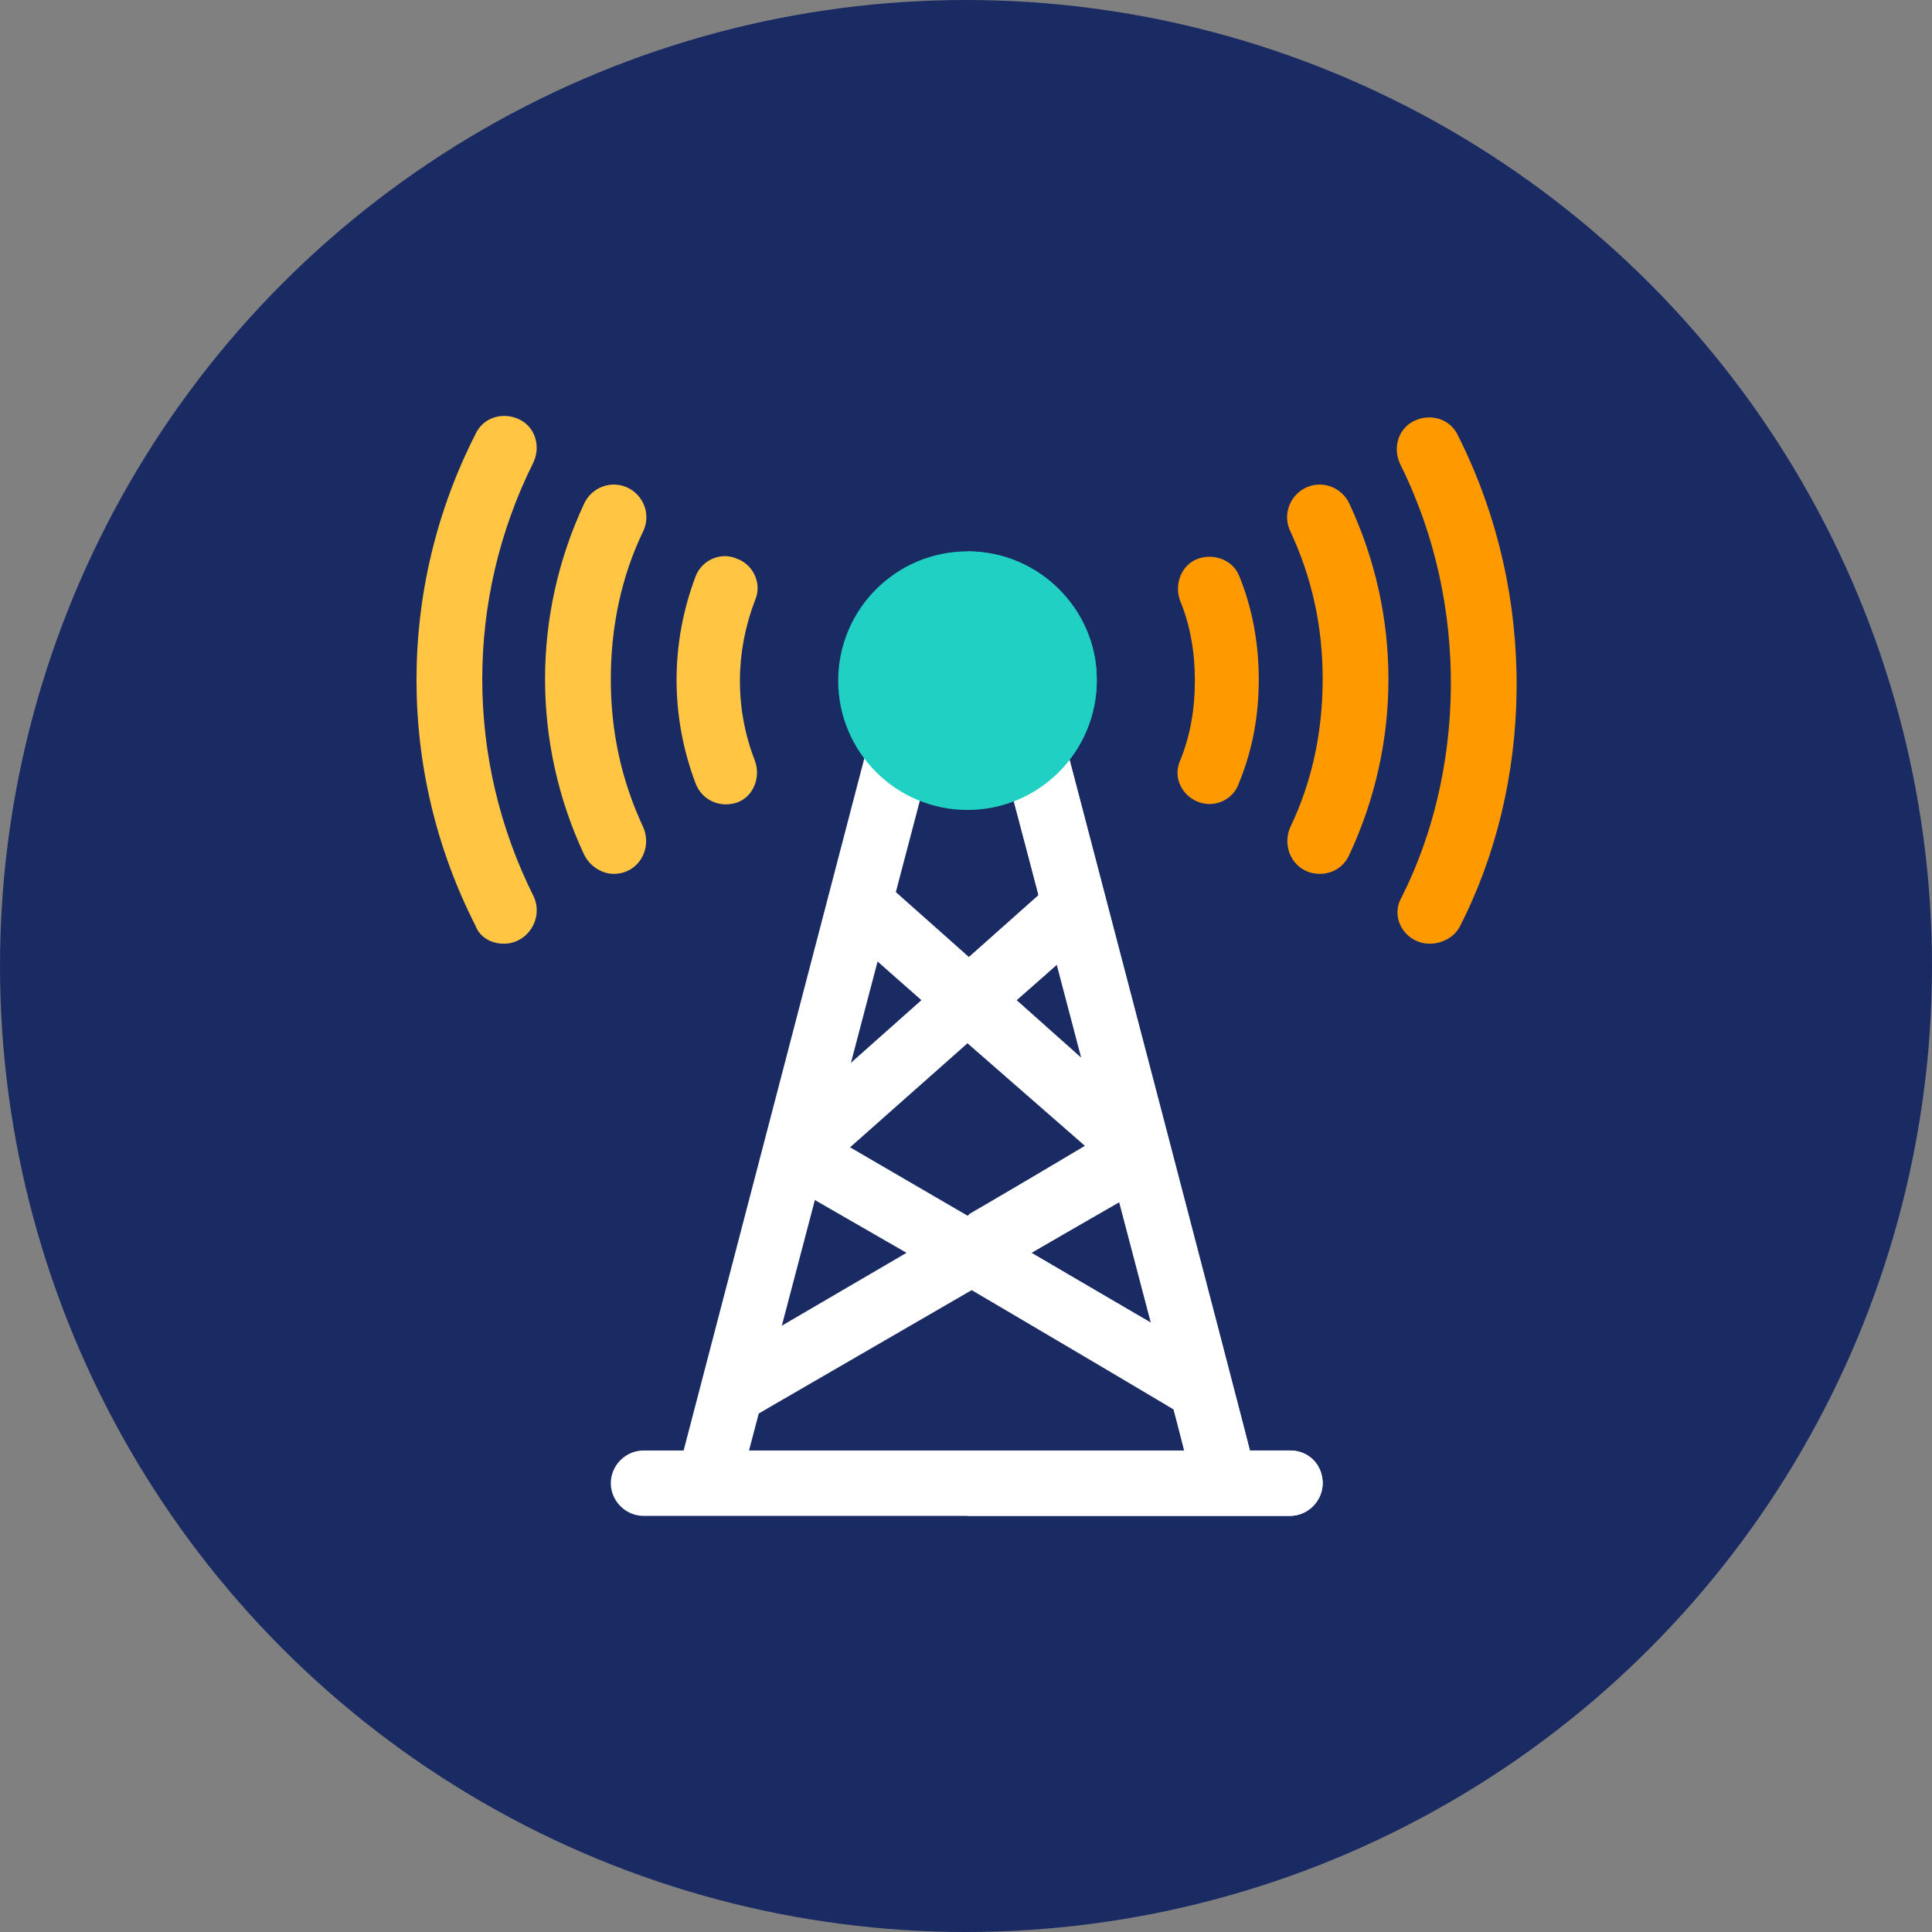 <?xml version="1.0" encoding="utf-8"?>
<!-- Generator: Adobe Illustrator 23.1.0, SVG Export Plug-In . SVG Version: 6.00 Build 0)  -->
<svg version="1.1" id="Layer_1" xmlns="http://www.w3.org/2000/svg" xmlns:xlink="http://www.w3.org/1999/xlink" x="0px" y="0px"
	 viewBox="0 0 130 130" style="enable-background:new 0 0 130 130;" xml:space="preserve">
<rect x="0" y="0" width="130" height="130" fill="#808080" stroke="none"/>
<style type="text/css">
	.st0{fill:#1A2B63;}
	.st1{fill:#FFFFFF;}
	.st2{fill:#20D0C2;}
	.st3{fill:#FFC543;}
	.st4{fill:#FF9900;}
</style>
<g>
	<g>
		<circle class="st0" cx="65" cy="65" r="65"/>
	</g>
	<g>
		<path class="st1" d="M78.3,89.5l-8.9-5.2l6.6-3.8l-2.2-8.4l-5.4-4.8l3.4-3l-1.2-4.7l-5.4,4.8l-5.4-4.8l-1.2,4.7l3.4,3l-5.4,4.8
			l-2.2,8.4l6.6,3.8l-8.9,5.2l-1.5,5.9c0.1-0.1-0.9,0.5,14.8-8.6c15.7,9.1,14.6,8.5,14.8,8.6L78.3,89.5z M65.1,81.8l-7.9-4.6l7.9-7
			l7.9,6.9L65.1,81.8z"/>
		<path class="st1" d="M78.3,89.5c-1.2-0.7,0.3,0.2-8.9-5.2c6.8-4,5.7-3.3,6.6-3.8l-2.2-8.4c-1.3-1.1-0.6-0.5-5.4-4.8
			c3.2-2.8,2.6-2.3,3.4-3l-1.2-4.7c-0.8,0.7,0.1-0.1-5.4,4.8v5.8l7.9,6.9l-7.9,4.6v5l0,0C81,96,79.7,95.3,79.9,95.4L78.3,89.5z"/>
		<path class="st1" d="M89,99.8c0,1.2-1,2.2-2.2,2.2H43.3c-1.2,0-2.2-1-2.2-2.2s1-2.2,2.2-2.2H46l12.4-47.5c0.9,1.3,2.2,2.4,3.7,3
			L50.4,97.6h29.3L68,53.1c1.5-0.6,2.8-1.7,3.7-3l12.4,47.5h2.7C88.1,97.6,89,98.6,89,99.8z"/>
		<path class="st1" d="M89,99.8c0,1.2-1,2.2-2.2,2.2H65.1v-4.3h14.6C79.6,97.1,68.1,53.3,68,53.1c1.5-0.6,2.8-1.7,3.7-3
			c0.4,1.5,12.4,47.3,12.4,47.5h2.7C88.1,97.6,89,98.6,89,99.8z"/>
		<path class="st2" d="M65.1,37.1c-4.8,0-8.7,3.9-8.7,8.7s3.9,8.7,8.7,8.7s8.7-3.9,8.7-8.7C73.8,41,69.9,37.1,65.1,37.1z"/>
		<path class="st2" d="M65.1,37.1v17.3c4.8,0,8.7-3.9,8.7-8.7C73.8,41,69.9,37.1,65.1,37.1z"/>
		<g>
			<path class="st3" d="M41.3,58.8c-0.8,0-1.6-0.5-2-1.3c-3.5-7.5-3.5-16.1,0-23.6c0.5-1.1,1.8-1.6,2.9-1.1c1.1,0.5,1.6,1.8,1.1,2.9
				c-1.5,3.1-2.2,6.5-2.2,10s0.7,6.8,2.2,10C43.9,57.2,42.9,58.8,41.3,58.8z"/>
			<path class="st3" d="M33.9,63.5c-0.8,0-1.6-0.4-1.9-1.2c-5.3-10.4-5.3-22.7,0-33.1c0.5-1.1,1.8-1.5,2.9-1c1.1,0.5,1.5,1.8,1,2.9
				c-4.6,9.2-4.6,20,0,29.2C36.6,61.8,35.5,63.5,33.9,63.5z"/>
			<path class="st3" d="M46.8,52.7c-1.7-4.5-1.7-9.4,0-13.9c0.4-1.1,1.7-1.7,2.8-1.2c1.1,0.4,1.7,1.7,1.2,2.8
				c-1.3,3.4-1.4,7.2,0,10.8c0.4,1.1-0.1,2.4-1.2,2.8C48.4,54.4,47.2,53.8,46.8,52.7z"/>
		</g>
		<path class="st4" d="M88.8,58.8c-1.6,0-2.6-1.6-2-3.1c1.5-3.1,2.2-6.5,2.2-10s-0.7-6.8-2.2-10c-0.5-1.1,0-2.4,1.1-2.9
			s2.4,0,2.9,1.1c3.5,7.5,3.5,16.1,0,23.6C90.4,58.4,89.6,58.8,88.8,58.8z"/>
		<path class="st4" d="M96.2,63.5c-1.6,0-2.7-1.7-1.9-3.1c4.2-8.3,4.7-19.6-0.1-29.2c-0.5-1.1-0.1-2.4,1-2.9s2.4-0.1,2.9,1
			c5.5,10.9,5,23.6,0.1,33.1C97.8,63.1,97,63.5,96.2,63.5z"/>
		<path class="st4" d="M81.4,54.1c-1.5,0-2.6-1.5-2-2.9c0.7-1.7,1-3.5,1-5.4s-0.3-3.7-1-5.4c-0.4-1.1,0.1-2.4,1.2-2.8
			c1.1-0.4,2.4,0.1,2.8,1.2c0.9,2.2,1.3,4.6,1.3,6.9c0,2.4-0.4,4.7-1.3,6.9C83.1,53.6,82.2,54.1,81.4,54.1z"/>
	</g>
</g>
</svg>
